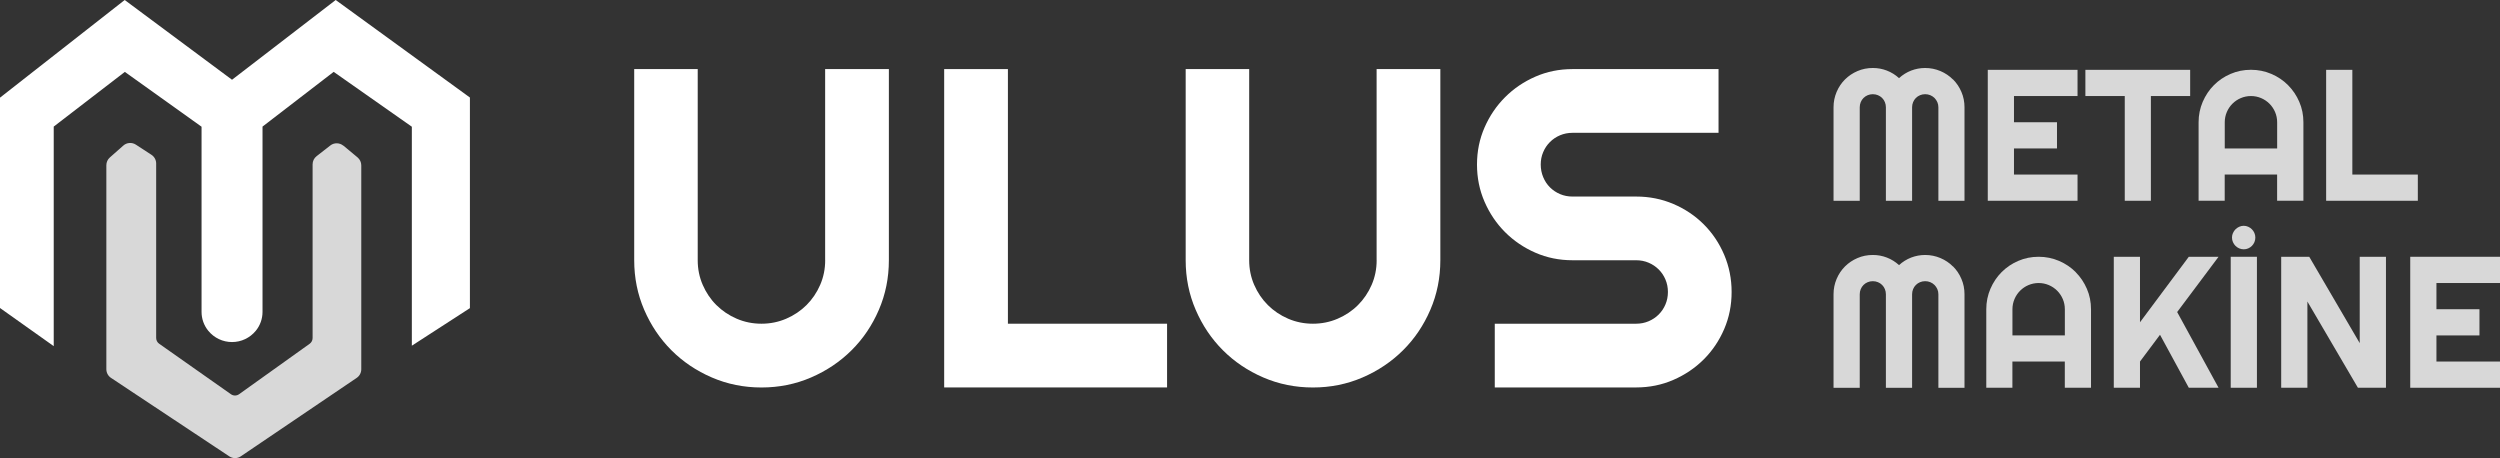<?xml version="1.0" encoding="UTF-8"?>
<svg id="Layer_2" data-name="Layer 2" xmlns="http://www.w3.org/2000/svg" viewBox="0 0 569.57 104.37">
  <rect x="0" y="0" width="569.57" height="104.37" fill="#333333" stroke="none"/>
  <defs>
    <style>
      .cls-1 {
        fill: #d8d8d8;
      }

      .cls-2 {
        fill: #fff;
      }
    </style>
  </defs>
  <g id="Layer_1-2" data-name="Layer 1">
    <path class="cls-2" d="M76.48,0l-23.62,18.17L28.41,0,0,22.25v47.92l12.24,8.69V28.84l16.2-12.46,17.48,12.49v42.2c0,1.56.54,3.08,1.53,4.29,1.33,1.63,3.31,2.57,5.41,2.57h0c2.11,0,4.08-.94,5.42-2.57.99-1.21,1.53-2.73,1.53-4.29V28.84l16.21-12.47,17.81,12.5v49.89l13.23-8.56V22.22L76.48,0Z"/>
    <path class="cls-1" d="M78.22,33.19c-.85-.7-2.09-.73-2.96-.05l-3.13,2.44c-.58.45-.91,1.13-.91,1.86v39.57c0,.52-.25,1.01-.67,1.31l-16.08,11.49c-.56.4-1.3.4-1.86,0l-16.35-11.5c-.43-.3-.68-.79-.68-1.32v-39.74c0-.8-.4-1.54-1.07-1.98l-3.56-2.32c-.89-.57-2.06-.49-2.85.21l-3.07,2.71c-.51.45-.8,1.09-.8,1.77v46.48c0,.79.39,1.53,1.06,1.97l26.95,17.88c.4.26.85.4,1.31.4s.92-.14,1.32-.41l26.4-17.87c.65-.44,1.04-1.17,1.04-1.96v-46.46c0-.7-.31-1.36-.85-1.81l-3.22-2.68Z"/>
    <path class="cls-1" d="M444.93,18.1c-.81-.81-1.76-1.45-2.85-1.91s-2.25-.7-3.48-.7c-1.11,0-2.17.2-3.19.59-1.02.4-1.94.97-2.76,1.72-.82-.75-1.74-1.32-2.77-1.72-1.03-.4-2.09-.59-3.2-.59-1.23,0-2.4.23-3.49.7s-2.04,1.1-2.85,1.91-1.45,1.76-1.91,2.85c-.46,1.09-.7,2.25-.7,3.49v21.31h5.97v-21.31c0-.42.08-.8.23-1.17.15-.36.36-.68.63-.95s.59-.48.95-.63c.36-.15.75-.23,1.17-.23s.8.08,1.17.23c.36.15.68.36.95.63s.48.59.63.95c.15.36.23.75.23,1.17v21.31h5.97v-21.31c0-.42.08-.8.23-1.17.15-.36.36-.68.63-.95s.59-.48.95-.63c.36-.15.75-.23,1.17-.23s.8.08,1.17.23c.36.15.68.36.95.63s.49.59.65.95c.16.36.24.75.24,1.17v21.31h5.95v-21.31c0-1.23-.23-2.4-.7-3.49-.46-1.09-1.1-2.04-1.91-2.85Z"/>
    <polygon class="cls-1" points="473.32 39.77 458.84 39.77 458.84 33.82 468.64 33.82 468.64 27.85 458.84 27.85 458.84 21.88 473.32 21.88 473.32 15.91 452.87 15.91 452.87 45.74 473.32 45.74 473.32 39.77"/>
    <polygon class="cls-1" points="484.08 45.74 490.03 45.74 490.03 21.88 498.98 21.88 498.98 15.91 475.11 15.91 475.11 21.88 484.08 21.88 484.08 45.74"/>
    <path class="cls-1" d="M524.78,45.74v-17.89c0-1.65-.31-3.2-.94-4.65-.62-1.45-1.48-2.71-2.56-3.8s-2.35-1.94-3.8-2.56c-1.45-.62-3-.94-4.65-.94s-3.2.31-4.65.94c-1.45.62-2.71,1.48-3.79,2.56s-1.92,2.35-2.55,3.8c-.62,1.45-.94,3-.94,4.65v17.89h5.95v-5.97h11.94v5.97h5.97ZM506.86,33.82v-5.97c0-.82.16-1.59.47-2.32.31-.73.74-1.36,1.28-1.9s1.17-.97,1.9-1.28,1.5-.47,2.32-.47,1.59.16,2.32.47c.73.31,1.36.74,1.9,1.28s.97,1.18,1.28,1.9c.31.73.47,1.5.47,2.32v5.97h-11.94Z"/>
    <polygon class="cls-1" points="550.85 39.77 535.93 39.77 535.93 15.91 529.96 15.91 529.96 45.74 550.85 45.74 550.85 39.77"/>
    <path class="cls-1" d="M444.93,60.7c-.81-.81-1.76-1.45-2.85-1.91s-2.25-.7-3.48-.7c-1.11,0-2.17.2-3.19.59-1.02.4-1.94.97-2.76,1.72-.82-.75-1.74-1.32-2.77-1.72-1.03-.4-2.09-.59-3.2-.59-1.23,0-2.4.23-3.49.7s-2.04,1.1-2.85,1.91-1.45,1.76-1.91,2.85c-.46,1.09-.7,2.25-.7,3.49v21.31h5.97v-21.31c0-.42.08-.8.23-1.17.15-.36.36-.68.63-.95s.59-.48.95-.63c.36-.15.75-.23,1.17-.23s.8.08,1.17.23c.36.15.68.36.95.63s.48.59.63.95c.15.36.23.75.23,1.17v21.31h5.97v-21.31c0-.42.08-.8.23-1.17.15-.36.36-.68.63-.95s.59-.48.95-.63c.36-.15.75-.23,1.17-.23s.8.08,1.17.23c.36.15.68.36.95.63s.49.59.65.95c.16.36.24.75.24,1.17v21.31h5.95v-21.31c0-1.23-.23-2.4-.7-3.49-.46-1.09-1.1-2.04-1.91-2.85Z"/>
    <path class="cls-1" d="M472.91,62c-1.08-1.08-2.35-1.94-3.8-2.56-1.45-.62-3-.94-4.65-.94s-3.2.31-4.65.94c-1.45.62-2.71,1.48-3.79,2.56s-1.92,2.35-2.55,3.8c-.62,1.45-.94,3-.94,4.65v17.89h5.95v-5.97h11.94v5.97h5.97v-17.89c0-1.65-.31-3.2-.94-4.65-.62-1.45-1.48-2.71-2.56-3.8ZM470.43,76.42h-11.94v-5.97c0-.82.16-1.59.47-2.32.31-.73.74-1.36,1.28-1.9s1.17-.97,1.9-1.28,1.5-.47,2.32-.47,1.59.16,2.32.47c.73.31,1.36.74,1.9,1.28s.97,1.18,1.28,1.9c.31.73.47,1.5.47,2.32v5.97Z"/>
    <polygon class="cls-1" points="498.67 58.5 487.55 73.42 487.55 58.5 481.58 58.5 481.58 88.34 487.55 88.34 487.55 82.37 492.11 76.27 498.67 88.34 505.45 88.34 496.02 71.09 505.45 58.5 498.67 58.5"/>
    <rect class="cls-1" x="508.22" y="58.5" width="5.97" height="29.84"/>
    <path class="cls-1" d="M510.16,56.59c.33.14.67.21,1.03.21s.7-.07,1.02-.21.6-.33.84-.57.43-.53.57-.85c.14-.33.21-.68.21-1.05s-.07-.7-.21-1.03c-.14-.33-.33-.61-.57-.85-.24-.24-.52-.44-.84-.58s-.66-.22-1.02-.22-.7.07-1.03.22c-.33.15-.61.34-.85.58-.24.24-.44.53-.58.85-.15.33-.22.67-.22,1.03s.07.73.22,1.05c.15.33.34.61.58.85.24.24.53.43.85.57Z"/>
    <polygon class="cls-1" points="537.61 78.17 526.11 58.5 519.72 58.5 519.72 88.34 525.69 88.34 525.69 68.7 537.2 88.34 543.59 88.34 543.59 58.5 537.61 58.5 537.61 78.17"/>
    <polygon class="cls-1" points="569.57 64.48 569.57 58.5 549.12 58.5 549.12 88.34 569.57 88.34 569.57 82.37 555.09 82.37 555.09 76.42 564.89 76.42 564.89 70.45 555.09 70.45 555.09 64.48 569.57 64.48"/>
    <path class="cls-2" d="M188,59.29c0,1.99-.38,3.86-1.14,5.61-.76,1.75-1.8,3.29-3.11,4.6-1.32,1.31-2.86,2.35-4.63,3.11-1.77.76-3.65,1.14-5.64,1.14s-3.87-.38-5.64-1.14-3.31-1.8-4.63-3.11-2.35-2.85-3.11-4.6c-.76-1.75-1.14-3.62-1.14-5.61V15.74h-14.47v43.55c0,4.01.76,7.78,2.28,11.3,1.52,3.52,3.58,6.59,6.2,9.21,2.61,2.61,5.68,4.68,9.21,6.2,3.52,1.52,7.29,2.28,11.3,2.28s7.78-.76,11.3-2.28c3.52-1.52,6.6-3.58,9.23-6.2,2.63-2.61,4.7-5.68,6.22-9.21,1.52-3.52,2.28-7.29,2.28-11.3V15.74h-14.52v43.55Z"/>
    <polygon class="cls-2" points="229.63 15.74 215.11 15.74 215.11 88.27 265.89 88.27 265.89 73.75 229.63 73.75 229.63 15.74"/>
    <path class="cls-2" d="M313.64,59.29c0,1.99-.38,3.86-1.14,5.61-.76,1.75-1.8,3.29-3.11,4.6-1.31,1.31-2.86,2.35-4.63,3.11s-3.65,1.14-5.64,1.14-3.87-.38-5.64-1.14-3.31-1.8-4.63-3.11c-1.32-1.32-2.35-2.85-3.11-4.6-.76-1.75-1.14-3.62-1.14-5.61V15.74h-14.47v43.55c0,4.01.76,7.78,2.28,11.3,1.52,3.52,3.58,6.59,6.2,9.21,2.61,2.61,5.68,4.68,9.21,6.2,3.52,1.52,7.29,2.28,11.3,2.28s7.78-.76,11.3-2.28c3.52-1.52,6.6-3.58,9.23-6.2,2.63-2.61,4.7-5.68,6.22-9.21,1.52-3.52,2.28-7.29,2.28-11.3V15.74h-14.52v43.55Z"/>
    <path class="cls-2" d="M388.17,51.12c-1.97-1.97-4.28-3.52-6.93-4.65-2.65-1.13-5.47-1.69-8.47-1.69h-14.52c-1.01,0-1.96-.19-2.83-.56-.88-.37-1.64-.89-2.3-1.54-.66-.66-1.17-1.43-1.54-2.33-.37-.89-.56-1.85-.56-2.86s.18-1.96.56-2.83c.37-.88.88-1.64,1.54-2.3.66-.66,1.42-1.17,2.3-1.54.88-.37,1.82-.56,2.83-.56h33.28v-14.52h-33.28c-3,0-5.82.57-8.45,1.72-2.63,1.15-4.93,2.71-6.9,4.68s-3.53,4.27-4.68,6.9c-1.15,2.63-1.72,5.45-1.72,8.45s.57,5.83,1.72,8.47c1.15,2.65,2.71,4.96,4.68,6.93s4.27,3.53,6.9,4.68c2.63,1.15,5.45,1.72,8.45,1.72h14.52c1.01,0,1.96.19,2.83.56.88.37,1.64.89,2.3,1.54.66.66,1.17,1.42,1.54,2.3.37.88.56,1.82.56,2.83s-.19,1.96-.56,2.83c-.37.88-.88,1.64-1.54,2.3-.66.66-1.43,1.17-2.3,1.54-.88.37-1.82.56-2.83.56h-32.22v14.52h32.22c3,0,5.83-.57,8.47-1.72,2.65-1.15,4.96-2.71,6.93-4.68s3.52-4.27,4.65-6.9c1.13-2.63,1.69-5.45,1.69-8.45s-.57-5.82-1.69-8.47c-1.13-2.65-2.68-4.96-4.65-6.93Z"/>
  </g>
</svg>